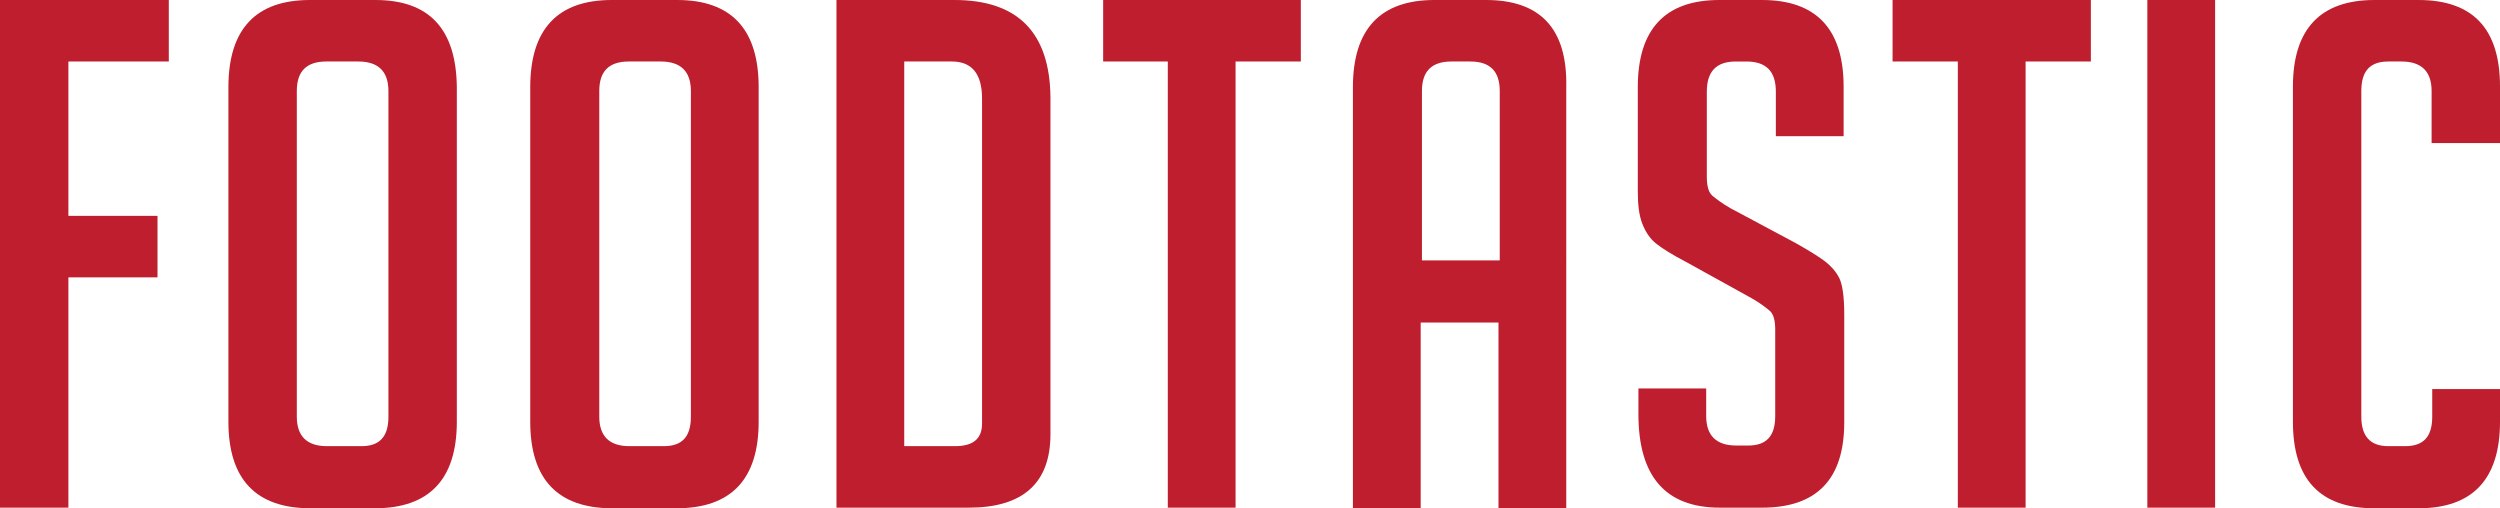 <?xml version="1.0" encoding="UTF-8"?><svg id="b" xmlns="http://www.w3.org/2000/svg" viewBox="0 0 398.4 81"><defs><style>.d{fill-rule:evenodd;}.d,.e{fill:#be1e2d;stroke-width:0px;}</style></defs><g id="c"><polygon class="d" points="0 80.9 10.9 80.9 10.9 44.2 25.1 44.2 25.1 34.4 10.9 34.4 10.9 9.8 26.9 9.8 26.9 0 0 0 0 80.9"/><path class="d" d="m59.8,0h-10.4c-8.6,0-13,4.6-13,13.9v53.3c0,9.2,4.4,13.8,13.1,13.8h10.2c8.7,0,13.1-4.6,13.1-13.8V13.9c-.1-9.3-4.4-13.9-13-13.9Zm2.1,66.4c0,3.2-1.4,4.7-4.3,4.7h-5.5c-3.2,0-4.8-1.6-4.8-4.7V14.5c0-3.2,1.6-4.7,4.7-4.7h5.1c3.2,0,4.8,1.6,4.8,4.7,0,0,0,51.9,0,51.9Z"/><path class="d" d="m107.9,0h-10.4c-8.6,0-13,4.6-13,13.9v53.3c0,9.2,4.4,13.8,13.1,13.8h10.2c8.7,0,13.1-4.6,13.1-13.8V13.9c0-9.3-4.4-13.9-13-13.9Zm2.2,66.4c0,3.2-1.4,4.7-4.3,4.7h-5.5c-3.2,0-4.8-1.6-4.8-4.7V14.5c0-3.2,1.6-4.7,4.7-4.7h5.1c3.2,0,4.8,1.6,4.8,4.7v51.9Z"/><path class="d" d="m152.1,0h-18.8v80.9h21.1c8.6,0,13-3.9,13-11.7V15.5c-.1-10.3-5.2-15.5-15.3-15.5Zm4.4,67.5c0,2.4-1.4,3.6-4.3,3.6h-8.1V9.8h7.6c3.2,0,4.8,2,4.8,5.9v51.8Z"/><polygon class="d" points="175.8 9.8 186.1 9.8 186.1 80.9 196.9 80.9 196.9 9.8 207.3 9.8 207.3 0 175.8 0 175.8 9.8"/><path class="d" d="m236.8,0h-8.2c-8.6,0-13,4.6-13,13.9v67.1h10.8v-29.6h12.4v29.6h10.8V13.9c.2-9.3-4.1-13.9-12.8-13.9Zm2.2,41.5h-12.4V14.5c0-3.2,1.6-4.7,4.7-4.7h3c3.2,0,4.7,1.6,4.7,4.7v27Z"/><path class="d" d="m280.8,0h-6.8c-8.6,0-13,4.6-13,13.9v16.6c0,2.1.2,3.8.7,5.1.5,1.3,1.2,2.4,2.2,3.2,1,.8,2.6,1.8,4.9,3l10.3,5.7c1.4.8,2.3,1.5,2.9,2s.9,1.5.9,3v13.8c0,3.2-1.4,4.7-4.3,4.7h-1.9c-3.2,0-4.8-1.6-4.8-4.7v-4.4h-10.8v4.1c0,9.9,4.3,14.9,13,14.9h6.7c8.7,0,13.1-4.5,13.1-13.6v-17.2c0-2.9-.3-4.8-.8-5.8s-1.3-1.9-2.2-2.6c-.9-.7-2.5-1.7-4.8-3l-10.3-5.5c-1.4-.8-2.3-1.5-2.9-2s-.9-1.5-.9-3v-13.6c0-3.2,1.5-4.8,4.6-4.8h1.7c3.2,0,4.7,1.6,4.7,4.8v7.1h10.8v-7.9c0-9.2-4.4-13.8-13-13.8Z"/><polygon class="d" points="301.6 9.8 312 9.8 312 80.9 322.8 80.9 322.8 9.8 333.2 9.8 333.2 0 301.6 0 301.6 9.8"/><rect class="e" x="342.2" width="10.8" height="80.9"/><path class="d" d="m398.4,22.9v-9.1C398.4,4.6,394.1,0,385.4,0h-7C369.8,0,365.4,4.6,365.4,13.8v53.4c0,9.2,4.3,13.8,13,13.8h7c8.6,0,13-4.6,13-13.8v-5.2h-10.8v4.4c0,3.2-1.4,4.7-4.3,4.7h-2.7c-2.9,0-4.3-1.6-4.3-4.7V14.5c0-3.2,1.4-4.7,4.3-4.7h2.1c3.2,0,4.8,1.6,4.8,4.7v8.3h10.9v.1Z"/></g></svg>